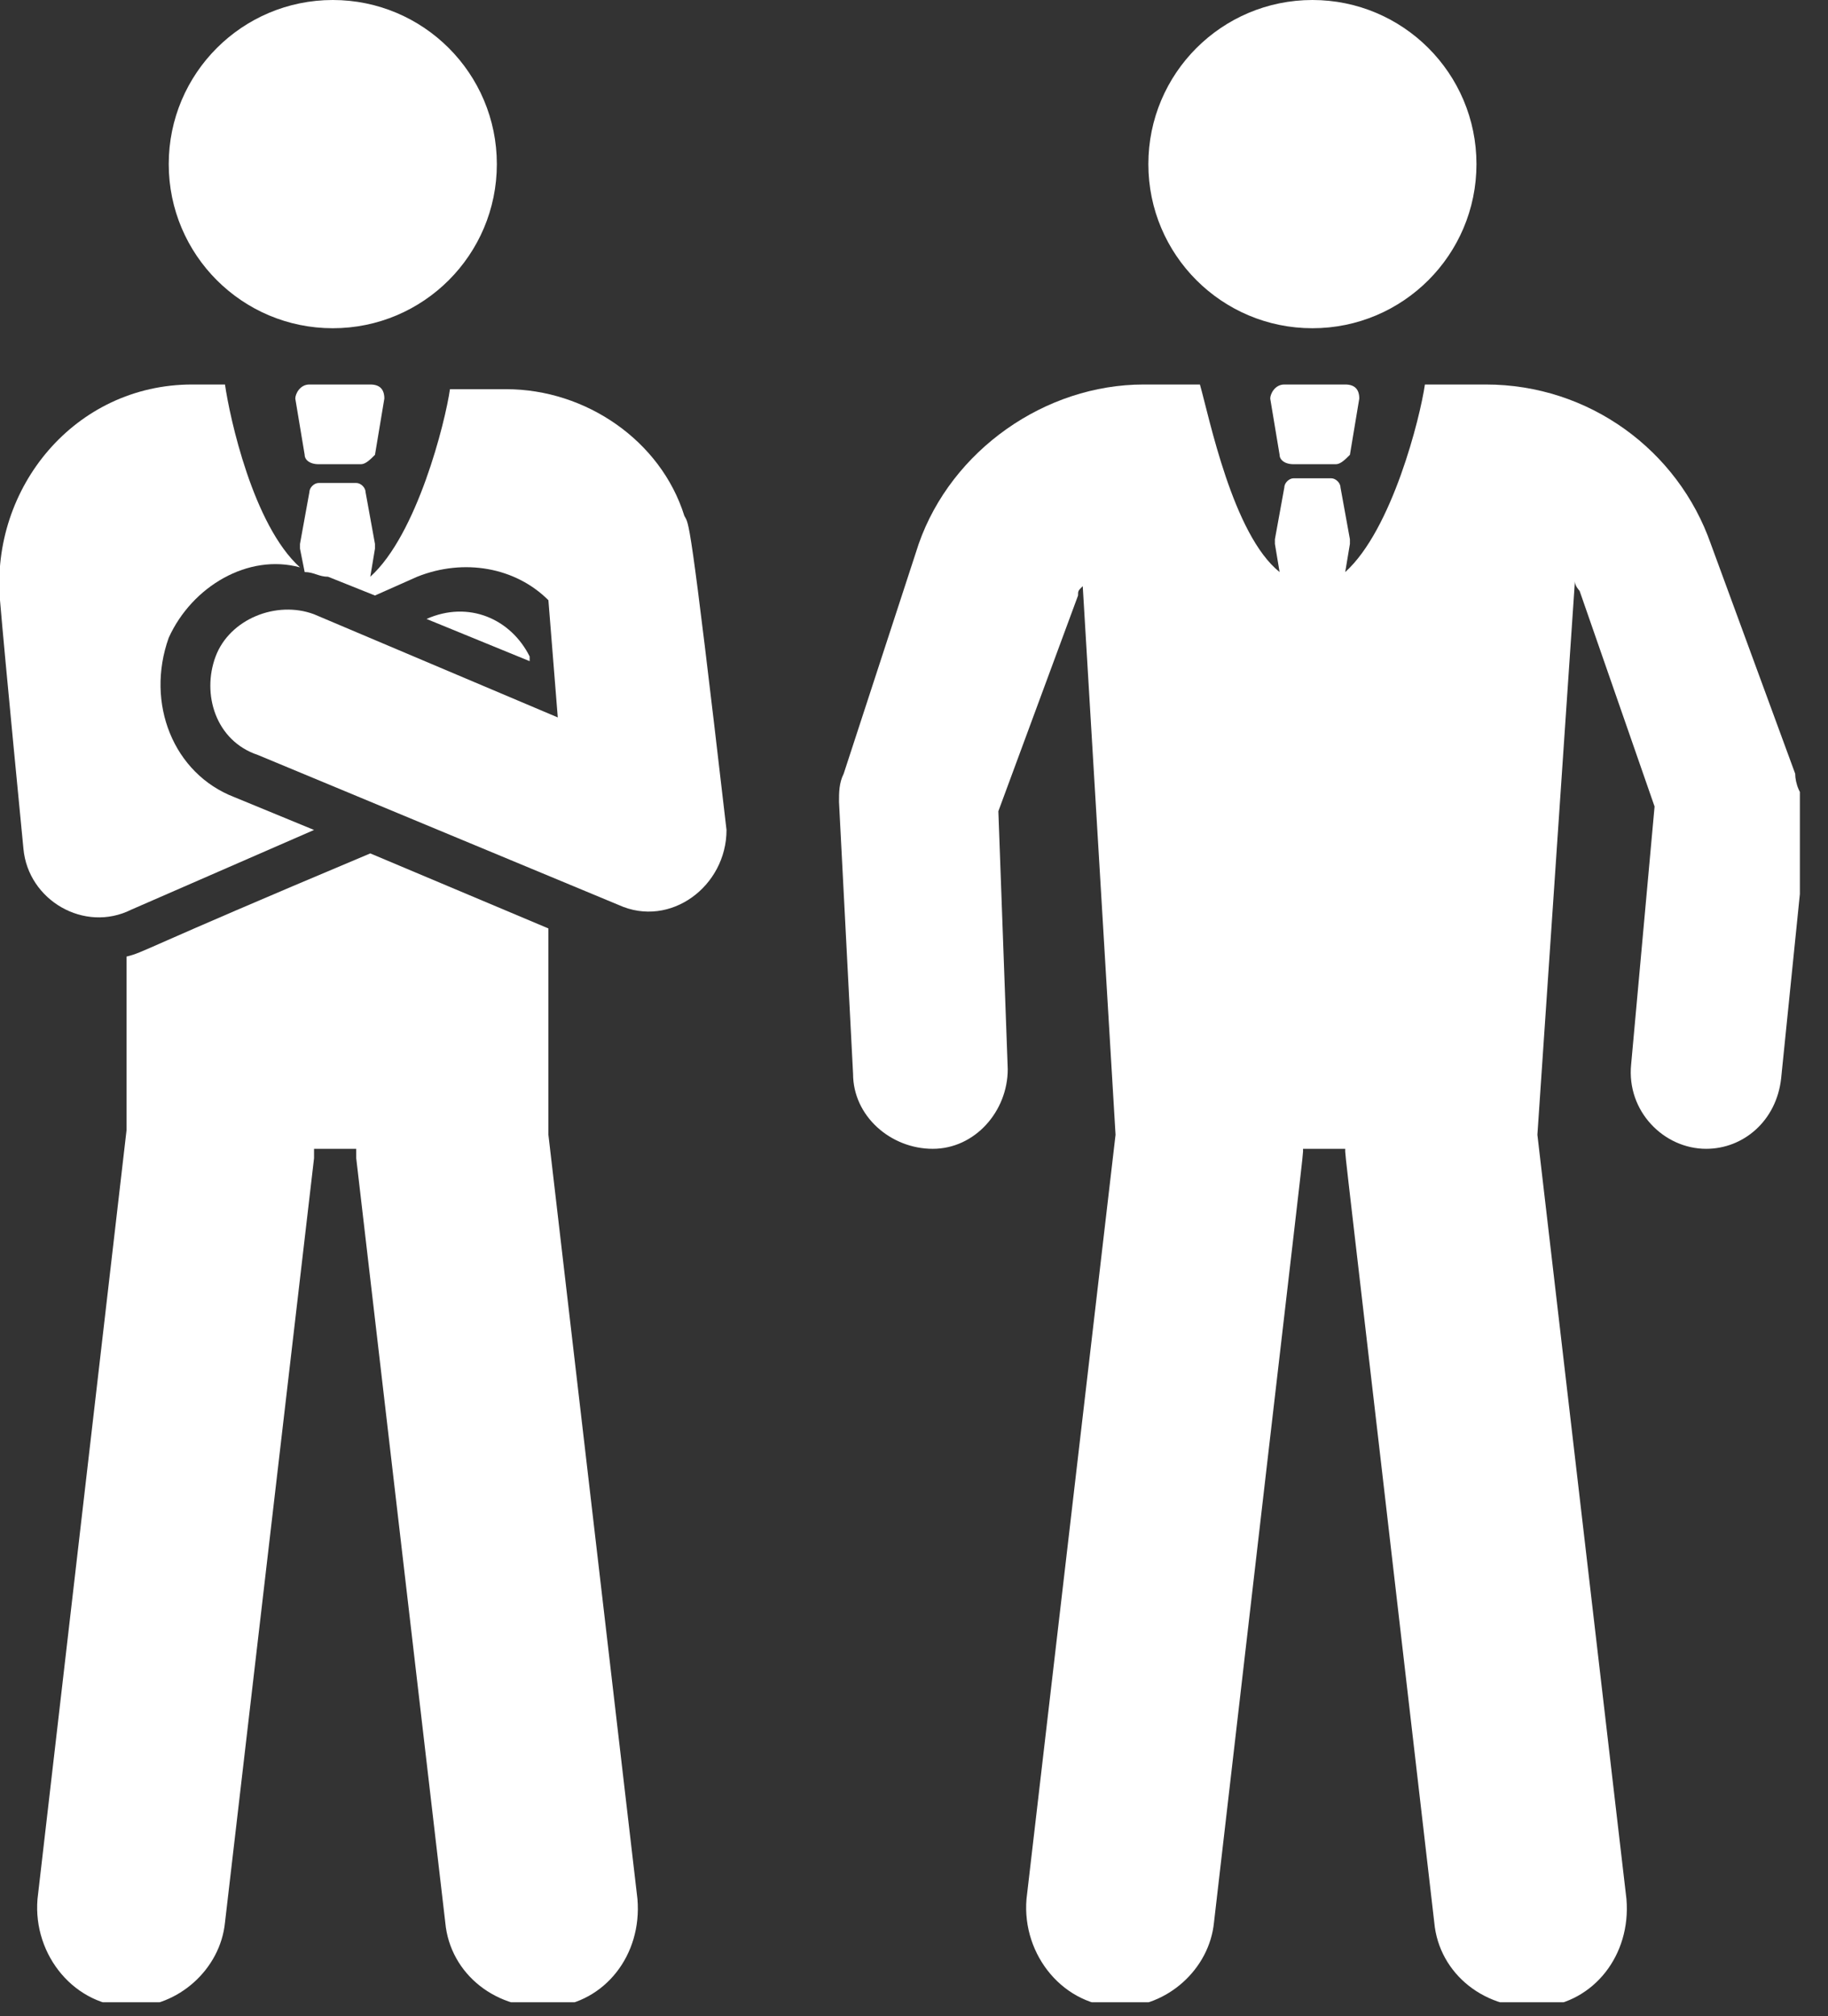 <svg width="39" height="43" viewBox="0 0 39 43" fill="none" xmlns="http://www.w3.org/2000/svg">
<rect x="0" y="0" width="39" height="43" fill="#333333" stroke="none"/>
<g clip-path="url(#clip0)">
<path d="M28 7C29.933 7 31.5 5.433 31.5 3.5C31.5 1.567 29.933 0 28 0C26.067 0 24.5 1.567 24.5 3.5C24.5 5.433 26.067 7 28 7Z" fill="white"/>
<path d="M38.3 16.5L36.5 11.6C35.8 9.6 33.9 8.2 31.7 8.2H30.4C30.3 8.9 29.7 11.3 28.7 12.2L28.8 11.6V11.5L28.6 10.4C28.6 10.3 28.5 10.2 28.4 10.2H27.6C27.5 10.2 27.4 10.3 27.4 10.4L27.2 11.5V11.6L27.3 12.2C26.3 11.4 25.8 8.9 25.6 8.2H24.4C22.3 8.2 20.3 9.6 19.6 11.6L18 16.5C17.9 16.7 17.9 16.9 17.9 17.1L18.2 22.9C18.2 23.8 19 24.5 19.9 24.5C20.8 24.5 21.5 23.7 21.5 22.8L21.3 17.3L23 12.7C23 12.6 23 12.6 23.1 12.5L23.8 24.2L21.9 40.5C21.8 41.7 22.7 42.8 23.9 42.8C24.9 42.8 25.8 42 25.9 41C27.9 23.7 27.8 24.7 27.8 24.5H28.7C28.7 24.7 28.6 23.7 30.6 41C30.7 42.1 31.7 42.9 32.9 42.8C34 42.7 34.8 41.7 34.7 40.5L32.8 24.2L33.6 12.4C33.6 12.5 33.7 12.6 33.7 12.6L35.3 17.2L34.8 22.7C34.7 23.7 35.5 24.5 36.4 24.5C37.2 24.5 37.9 23.9 38 23L38.6 17.1C38.4 17 38.3 16.7 38.3 16.5Z" fill="white"/>
<path d="M27.4 8.2C27.2 8.2 27.1 8.4 27.1 8.5L27.3 9.7C27.3 9.8 27.4 9.9 27.6 9.9H28.5C28.6 9.9 28.7 9.8 28.8 9.7L29 8.5C29 8.3 28.9 8.2 28.7 8.2H27.4Z" fill="white"/>
<path d="M7.1 7C9.033 7 10.6 5.433 10.6 3.5C10.6 1.567 9.033 0 7.1 0C5.167 0 3.6 1.567 3.6 3.5C3.6 5.433 5.167 7 7.1 7Z" fill="white"/>
<path d="M11.7 24.2C11.7 24.2 11.7 24.1 11.7 24.2V19.8L7.9 18.2C2.9 20.3 3.1 20.3 2.7 20.4V24V24.1L0.8 40.5C0.7 41.7 1.6 42.8 2.8 42.8C3.8 42.8 4.7 42 4.8 41L6.7 24.7C6.7 24.6 6.7 24.5 6.7 24.5H7.6C7.6 24.6 7.6 24.7 7.6 24.7L9.5 41C9.6 42.1 10.6 42.9 11.8 42.8C12.9 42.7 13.7 41.7 13.6 40.5L11.7 24.2Z" fill="white"/>
<path d="M14.6 11C14.1 9.4 12.5 8.3 10.8 8.3H9.6C9.5 9 8.9 11.4 7.9 12.3L8 11.7V11.6L7.8 10.5C7.8 10.4 7.7 10.3 7.6 10.3H6.8C6.7 10.3 6.6 10.4 6.6 10.5L6.4 11.6V11.7L6.5 12.2C6.7 12.2 6.8 12.3 7 12.3L8 12.7L8.9 12.3C9.9 11.9 11 12.1 11.7 12.8L11.9 15.3L6.7 13.1C5.9 12.8 4.9 13.2 4.6 14C4.3 14.8 4.6 15.8 5.5 16.1L13.2 19.3C14.3 19.8 15.5 18.9 15.5 17.7C14.7 10.8 14.7 11.2 14.6 11Z" fill="white"/>
<path d="M6.6 8.2C6.4 8.2 6.3 8.4 6.3 8.5L6.5 9.7C6.5 9.8 6.6 9.9 6.8 9.9H7.7C7.8 9.9 7.9 9.8 8 9.7L8.2 8.5C8.2 8.3 8.1 8.2 7.9 8.2H6.6Z" fill="white"/>
<path d="M2.8 19.4L6.7 17.7L5 17C3.7 16.5 3.1 15 3.6 13.6C4.1 12.5 5.3 11.8 6.4 12.1C5.4 11.2 4.9 8.9 4.8 8.2H4.1C1.6 8.2 -0.2 10.4 -6.4075e-07 12.8C0.1 14 0.5 18.1 0.5 18.1C0.6 19.2 1.8 19.9 2.8 19.4Z" fill="white"/>
<path d="M9.1 13.2L11.3 14.1V14C10.9 13.2 10 12.8 9.1 13.2Z" fill="white"/>
</g>
<defs>
<clipPath id="clip0">
<rect width="38.4" height="42.7" fill="white"/>
</clipPath>
</defs>
</svg>
